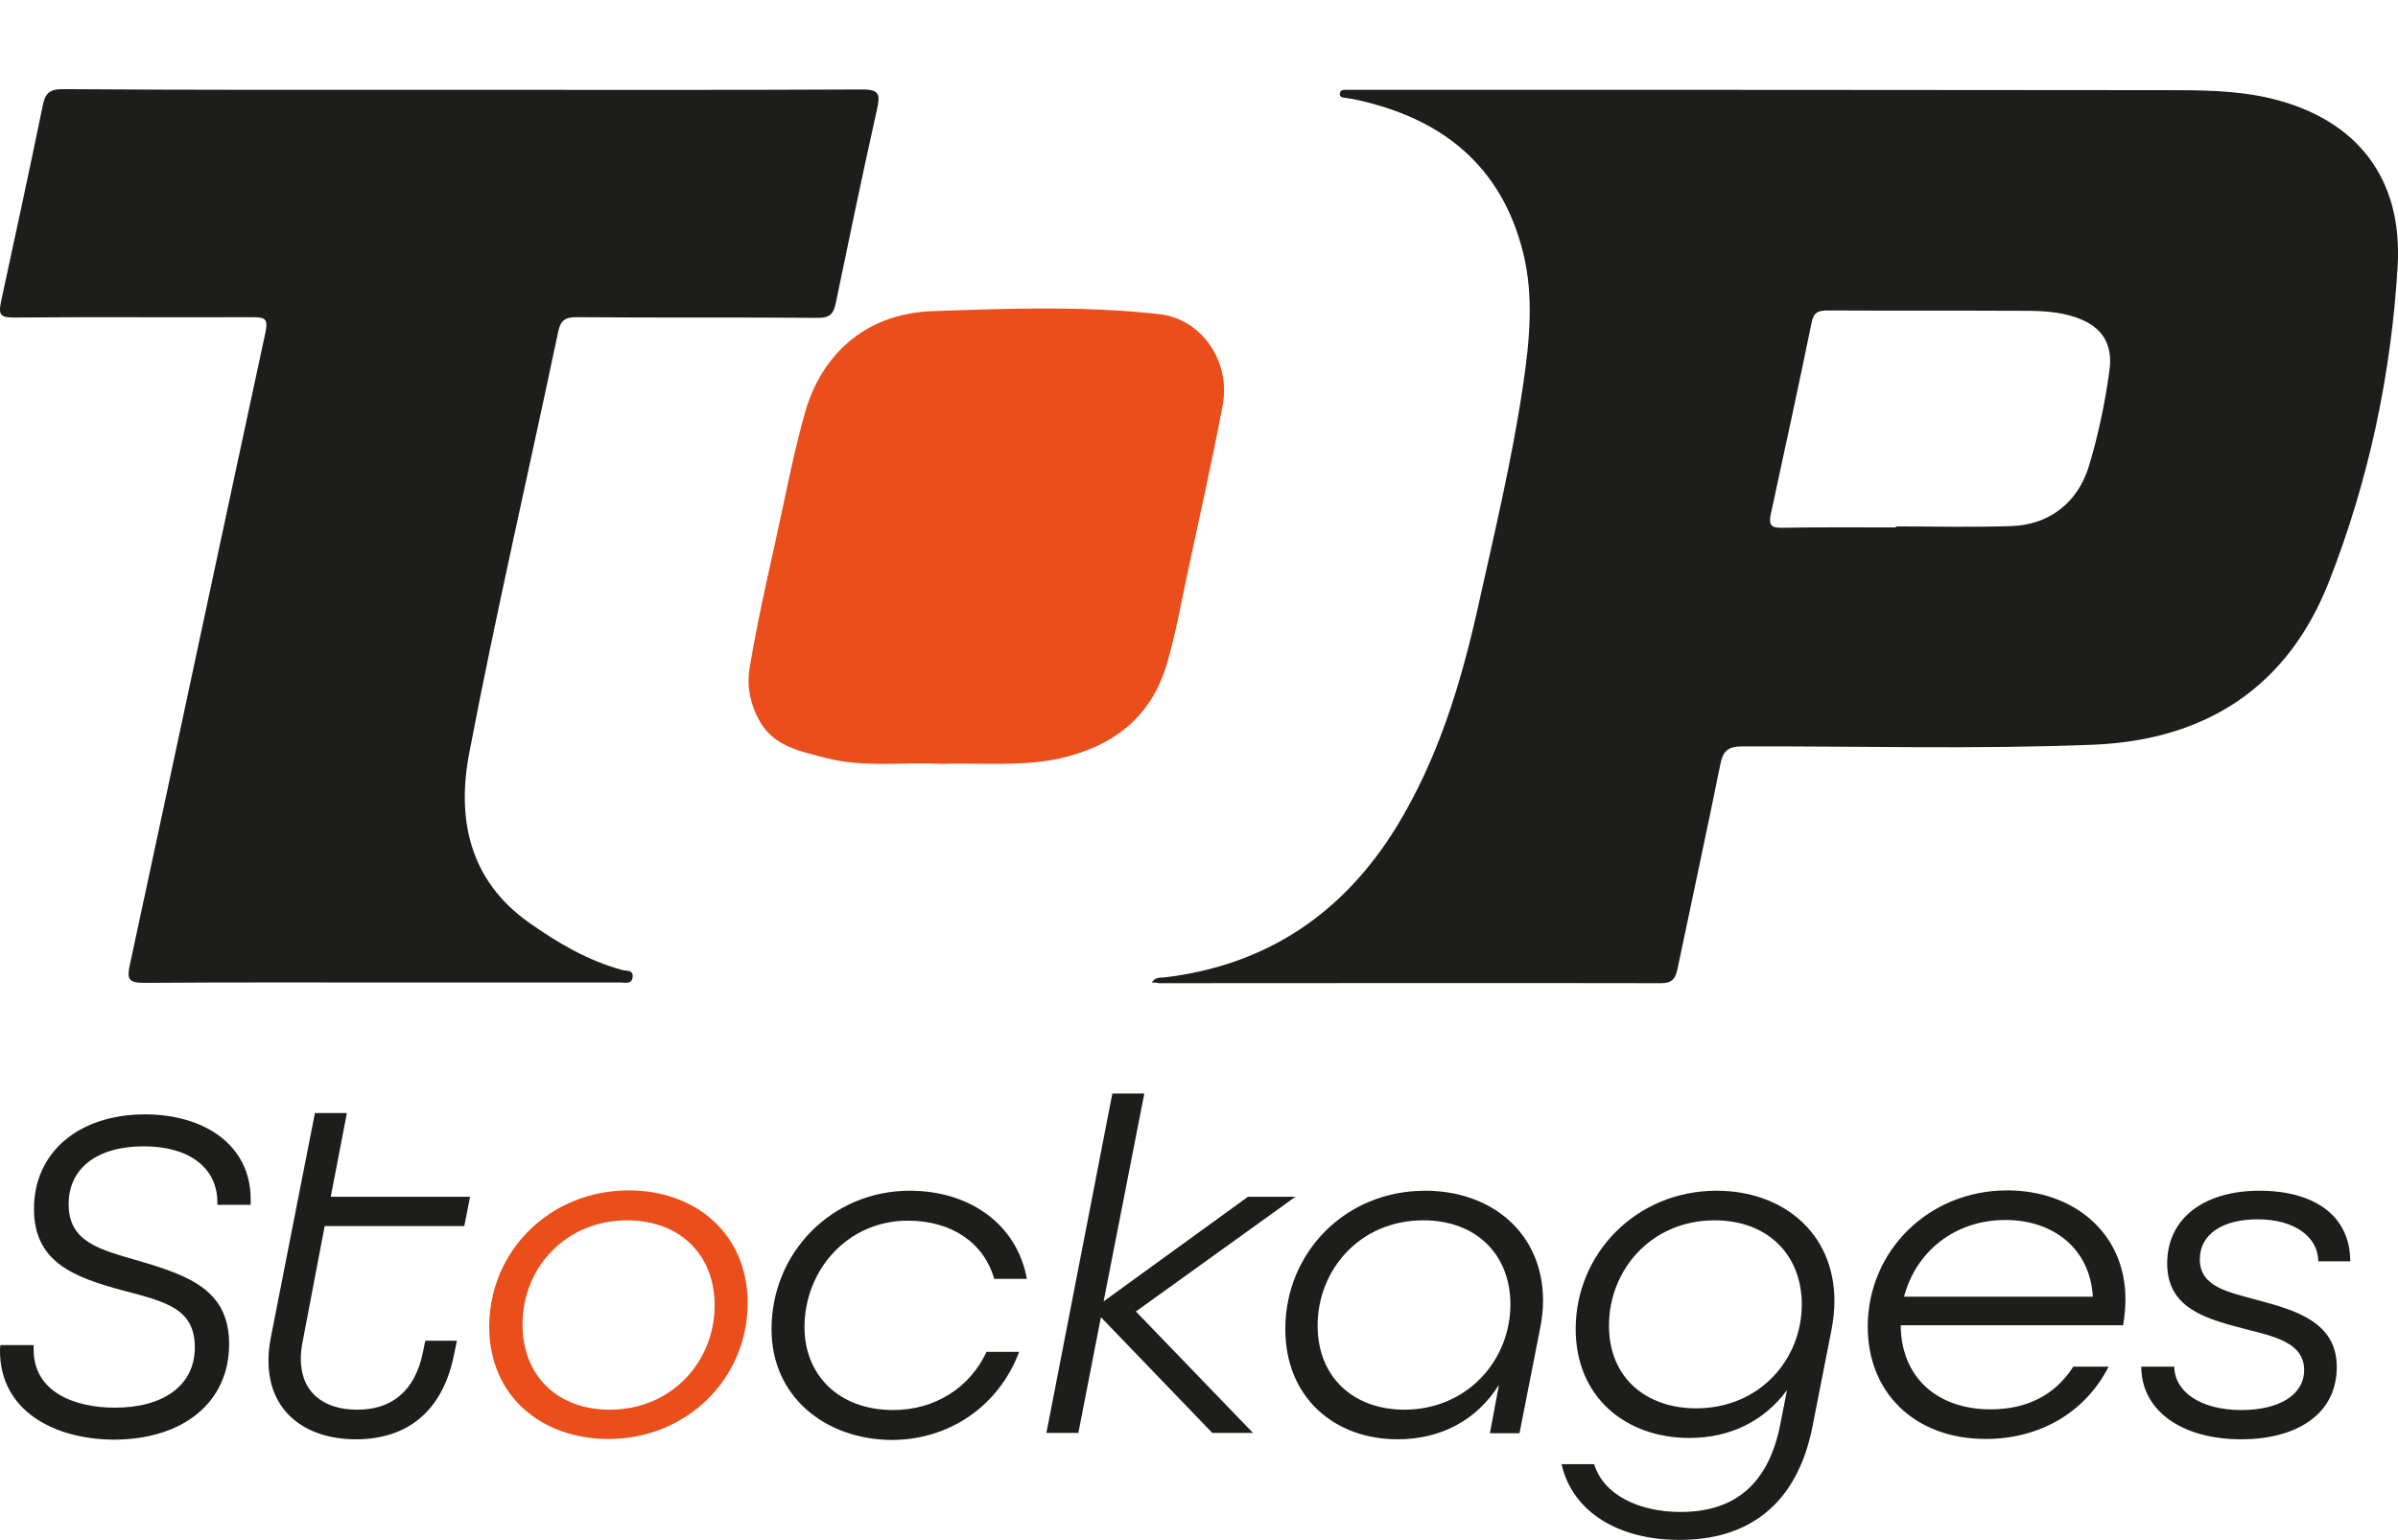 <?xml version="1.0" encoding="utf-8"?>
<!-- Generator: Adobe Illustrator 27.8.0, SVG Export Plug-In . SVG Version: 6.00 Build 0)  -->
<svg version="1.1" id="Calque_1" xmlns="http://www.w3.org/2000/svg" xmlns:xlink="http://www.w3.org/1999/xlink" x="0px" y="0px"
	 viewBox="0 0 712.7 457.9" style="enable-background:new 0 0 712.7 457.9;" xml:space="preserve">
<style type="text/css">
	.st0{fill:#1D1D1B;}
	.st1{fill:#E94E1B;}
</style>
<g id="TEXTE">
	<g>
		<path class="st0" d="M0,401.6c0-0.3,0-1,0.1-1.7h9.9v1.3c0,12.7,12.2,17.3,24.2,17.3c14.2,0,23.7-6.5,23.7-17.9
			s-8.2-13.5-21.2-16.9c-14.9-4-26.6-8.5-26.6-24.3c0-16.9,13.4-28.1,33-28.1c17.6,0,31.4,9.1,31.4,25.2v1.7h-9.9v-0.8
			c0-10-8.1-16.6-21.9-16.6s-22.3,6.5-22.3,17.2c0,11.4,9.4,13.5,21,16.9c14.9,4.4,26.7,8.7,26.7,24.7c0,17.5-13.9,28.4-34.3,28.4
			C15.9,427.9,0,419.3,0,401.6L0,401.6z"/>
		<path class="st0" d="M90,398.6c-0.4,1.8-0.6,3.8-0.6,5.3c0,10.1,6.8,15.2,16.8,15.2s17.1-5.3,19.5-17.1l0.7-3.4h9.4l-0.9,4.3
			c-3.4,16.9-14.1,25-29.1,25s-26-8.2-26-23.3c0-2,0.1-4,0.7-7l13.1-66.7h9.5l-4.8,24.9h41.4l-1.7,8.7H96.5L90,398.6L90,398.6z"/>
		<path class="st1" d="M186.9,353.9c19.6,0,35.3,12.7,35.3,33.5c0,22.3-17.9,40.4-41.4,40.4c-19.8,0-35.4-12.7-35.4-33.4
			C145.4,372.1,163.3,353.9,186.9,353.9L186.9,353.9z M212.4,388.1c0-15.5-10.8-25.3-26-25.3c-18.1,0-31.1,13.9-31.1,31
			c0,15.2,10.4,25.3,25.9,25.3C199.6,419.1,212.4,404.8,212.4,388.1L212.4,388.1z"/>
		<path class="st0" d="M229.3,395.2c0-23,18.1-41.2,41.1-41.2c17.6,0,31.8,9.8,34.8,26.2h-9.7c-3-10.5-12.4-17.3-25.7-17.3
			c-17.8,0-30.7,14.6-30.7,31.7c0,13.9,9.9,24.6,26.4,24.6c12.4,0,22.8-6.7,27.7-17.3h9.7c-6.1,16.2-20.8,26.2-38,26.2
			C245.1,427.9,229.3,415.1,229.3,395.2L229.3,395.2z"/>
		<path class="st0" d="M337.6,389.9l34.8,36.1h-12.1l-33.1-34.4l-6.7,34.4H311l19.6-100.9h9.5l-12.1,61.8l42.9-31.1H385L337.6,389.9
			L337.6,389.9z"/>
		<path class="st0" d="M445.5,411.7c-6.7,10.7-17.5,16.2-30.1,16.2c-18.8,0-33.4-12.4-33.4-32.8c0-22.5,17.6-41.1,41.6-41.1
			c19.5,0,35,12.4,35,32.7c0,2.7-0.3,5.5-0.9,8.4l-6.1,31h-8.8L445.5,411.7L445.5,411.7z M448.9,387.8c0-14.8-10.1-25-25.9-25
			c-18.9,0-31.4,14.8-31.4,31.3c0,15.2,10.5,25,25.9,25C436.2,419,448.9,404.3,448.9,387.8L448.9,387.8z"/>
		<path class="st0" d="M464.1,435.3h9.7c2.8,9.2,13.4,14.2,25.7,14.2c15.5,0,26-7.7,29.6-26l2-10.2c-6.8,9.2-16.9,14.2-29,14.2
			c-18.9,0-33.8-12.1-33.8-32.4c0-22.3,17.9-41.1,41.9-41.1c19.5,0,35,12.4,35,32.8c0,2.8-0.3,5.3-0.8,8.2l-5.7,29
			c-4.7,24-19.8,33.8-39.4,33.8C481.5,457.9,467.4,449.8,464.1,435.3L464.1,435.3z M535.5,387.8c0-14.8-10.2-25-25.9-25
			c-18.9,0-31.4,14.8-31.4,31.3c0,15.6,11.1,24.6,26,24.6C523.1,418.6,535.5,404.1,535.5,387.8L535.5,387.8z"/>
		<path class="st0" d="M631,394h-66.1c0.1,15.6,11,25,26.7,25c11,0,19.3-4.4,24.6-12.7h10.5c-7.1,13.9-20.8,21.5-36.5,21.5
			c-21.2,0-35.1-13.8-35.1-33.4c0-22.3,17.9-40.5,41.5-40.5c19.5,0,35.1,12.5,35.1,32.4C631.7,388.9,631.4,391.5,631,394L631,394z
			 M565.9,385.5H622c-0.8-14.1-11.5-22.8-26-22.8C580.7,362.7,569.3,372.4,565.9,385.5L565.9,385.5z"/>
		<path class="st0" d="M689,375c0-7-6.7-12.5-18-12.5c-10.4,0-17.2,4.4-17.2,11.9c0,8.2,8.4,9.7,17.1,12.1
			c11.1,3,23.6,6.4,23.6,19.9c0,14.4-12.4,21.5-28.4,21.5c-17.5,0-29.7-8.4-29.7-21.6h9.8c0.1,7.4,7.7,12.9,20,12.9
			c11,0,18.6-4.4,18.6-11.9c0-8.2-9.1-10-17.2-12.1c-11.9-3.1-23.5-6.1-23.5-19.6s11.1-21.6,27.4-21.6s27,7.4,27,21L689,375L689,375
			z"/>
	</g>
</g>
<g id="Logo_3">
	<path class="st0" d="M342.3,292.1c1.1-1.7,2.5-1.4,3.7-1.5c30.3-3.6,53.1-18.9,69-44.7c12.3-20.1,19.1-42.3,24.2-65.1
		c4.9-22.1,10.2-44.1,13.5-66.5c1.9-13,3.2-26.2,0-39.1c-6.5-26.3-24.6-40.3-50.3-45.7c-0.8-0.2-1.6-0.2-2.4-0.4
		c-0.8-0.1-1.8-0.1-1.8-1.1c0-1.4,1.2-1.3,2.1-1.3c2.9,0,5.8,0,8.7,0c78.1,0,156.2,0,234.3,0.1c10.7,0,21.4,0,31.8,2.5
		c25.4,6.2,39,23.7,37.5,49.7c-1.9,32.3-8.6,63.8-20.4,93.9c-12.3,31.4-36.6,47.1-70,48.5c-34.8,1.4-69.5,0.4-104.3,0.5
		c-4.2,0-5.8,1.2-6.6,5.3c-4.1,20.3-8.5,40.5-12.7,60.7c-0.6,2.8-1.4,4.4-4.9,4.4c-49.8-0.1-99.6,0-149.4,0
		C343.7,292.1,343.1,292.1,342.3,292.1L342.3,292.1z M563.5,156.8c0-0.1,0-0.2,0-0.3c11.5,0,22.9,0.3,34.4-0.1
		c11.2-0.4,19.6-7,22.9-17.7c2.8-9.2,4.8-18.8,6.1-28.3c1.2-8.1-2.1-13.3-9.8-16c-4.9-1.7-10.1-2-15.3-2c-19.5-0.1-39.1,0-58.6-0.1
		c-2.9,0-4.2,0.6-4.8,3.7c-3.9,19-8,37.9-12.1,56.8c-0.7,3.3,0.1,4.2,3.4,4.1C540.9,156.7,552.2,156.8,563.5,156.8L563.5,156.8z"/>
	<path class="st0" d="M138,26.7c39.5,0,78.9,0.1,118.4-0.1c5,0,5.2,1.6,4.3,5.7c-4.3,19.2-8.3,38.5-12.3,57.8
		c-0.7,3.2-1.7,4.4-5.3,4.4c-23.9-0.2-47.9,0-71.8-0.2c-3.4,0-4.7,1-5.4,4.3c-8.8,41.9-18.5,83.6-26.5,125.6
		c-3.6,19.2,0,37.4,17.7,50c8.6,6.1,17.6,11.4,27.9,14.2c1.2,0.3,3.4-0.1,3,2.2c-0.3,2.1-2.2,1.5-3.5,1.5c-20.5,0-41.1,0-61.6,0
		c-26.7,0-53.4-0.1-80.1,0.1c-4.7,0-5.1-1.2-4.2-5.4c13.5-62.7,26.8-125.4,40.3-188c0.8-3.9,0-4.5-3.7-4.5
		c-23.8,0.1-47.5-0.1-71.3,0.1c-4.1,0-4.3-1.2-3.6-4.7c4.2-19.4,8.4-38.8,12.4-58.3c0.7-3.6,2-4.9,5.9-4.9
		C58.4,26.8,98.2,26.7,138,26.7L138,26.7z"/>
	<path class="st1" d="M279.6,227.1c-11.4-0.6-23,1.2-34.3-1.8c-7.6-2-15.6-3.4-19.8-11.4c-2.6-4.9-3.6-9.9-2.7-15.4
		c2.8-16.9,6.9-33.5,10.4-50.2c1.8-8.7,3.7-17.3,6.1-25.8c4.6-16.1,17-29.3,38-30c22.4-0.8,44.9-1.6,67.3,0.9
		c12.3,1.4,21.2,13.7,18.8,27c-3.1,16.5-6.8,32.8-10.3,49.2c-2,9.3-3.6,18.6-6.3,27.8c-4.8,16.1-16.1,24.5-31.9,28.1
		C303.1,228,291.3,226.7,279.6,227.1L279.6,227.1z"/>
</g>
</svg>
